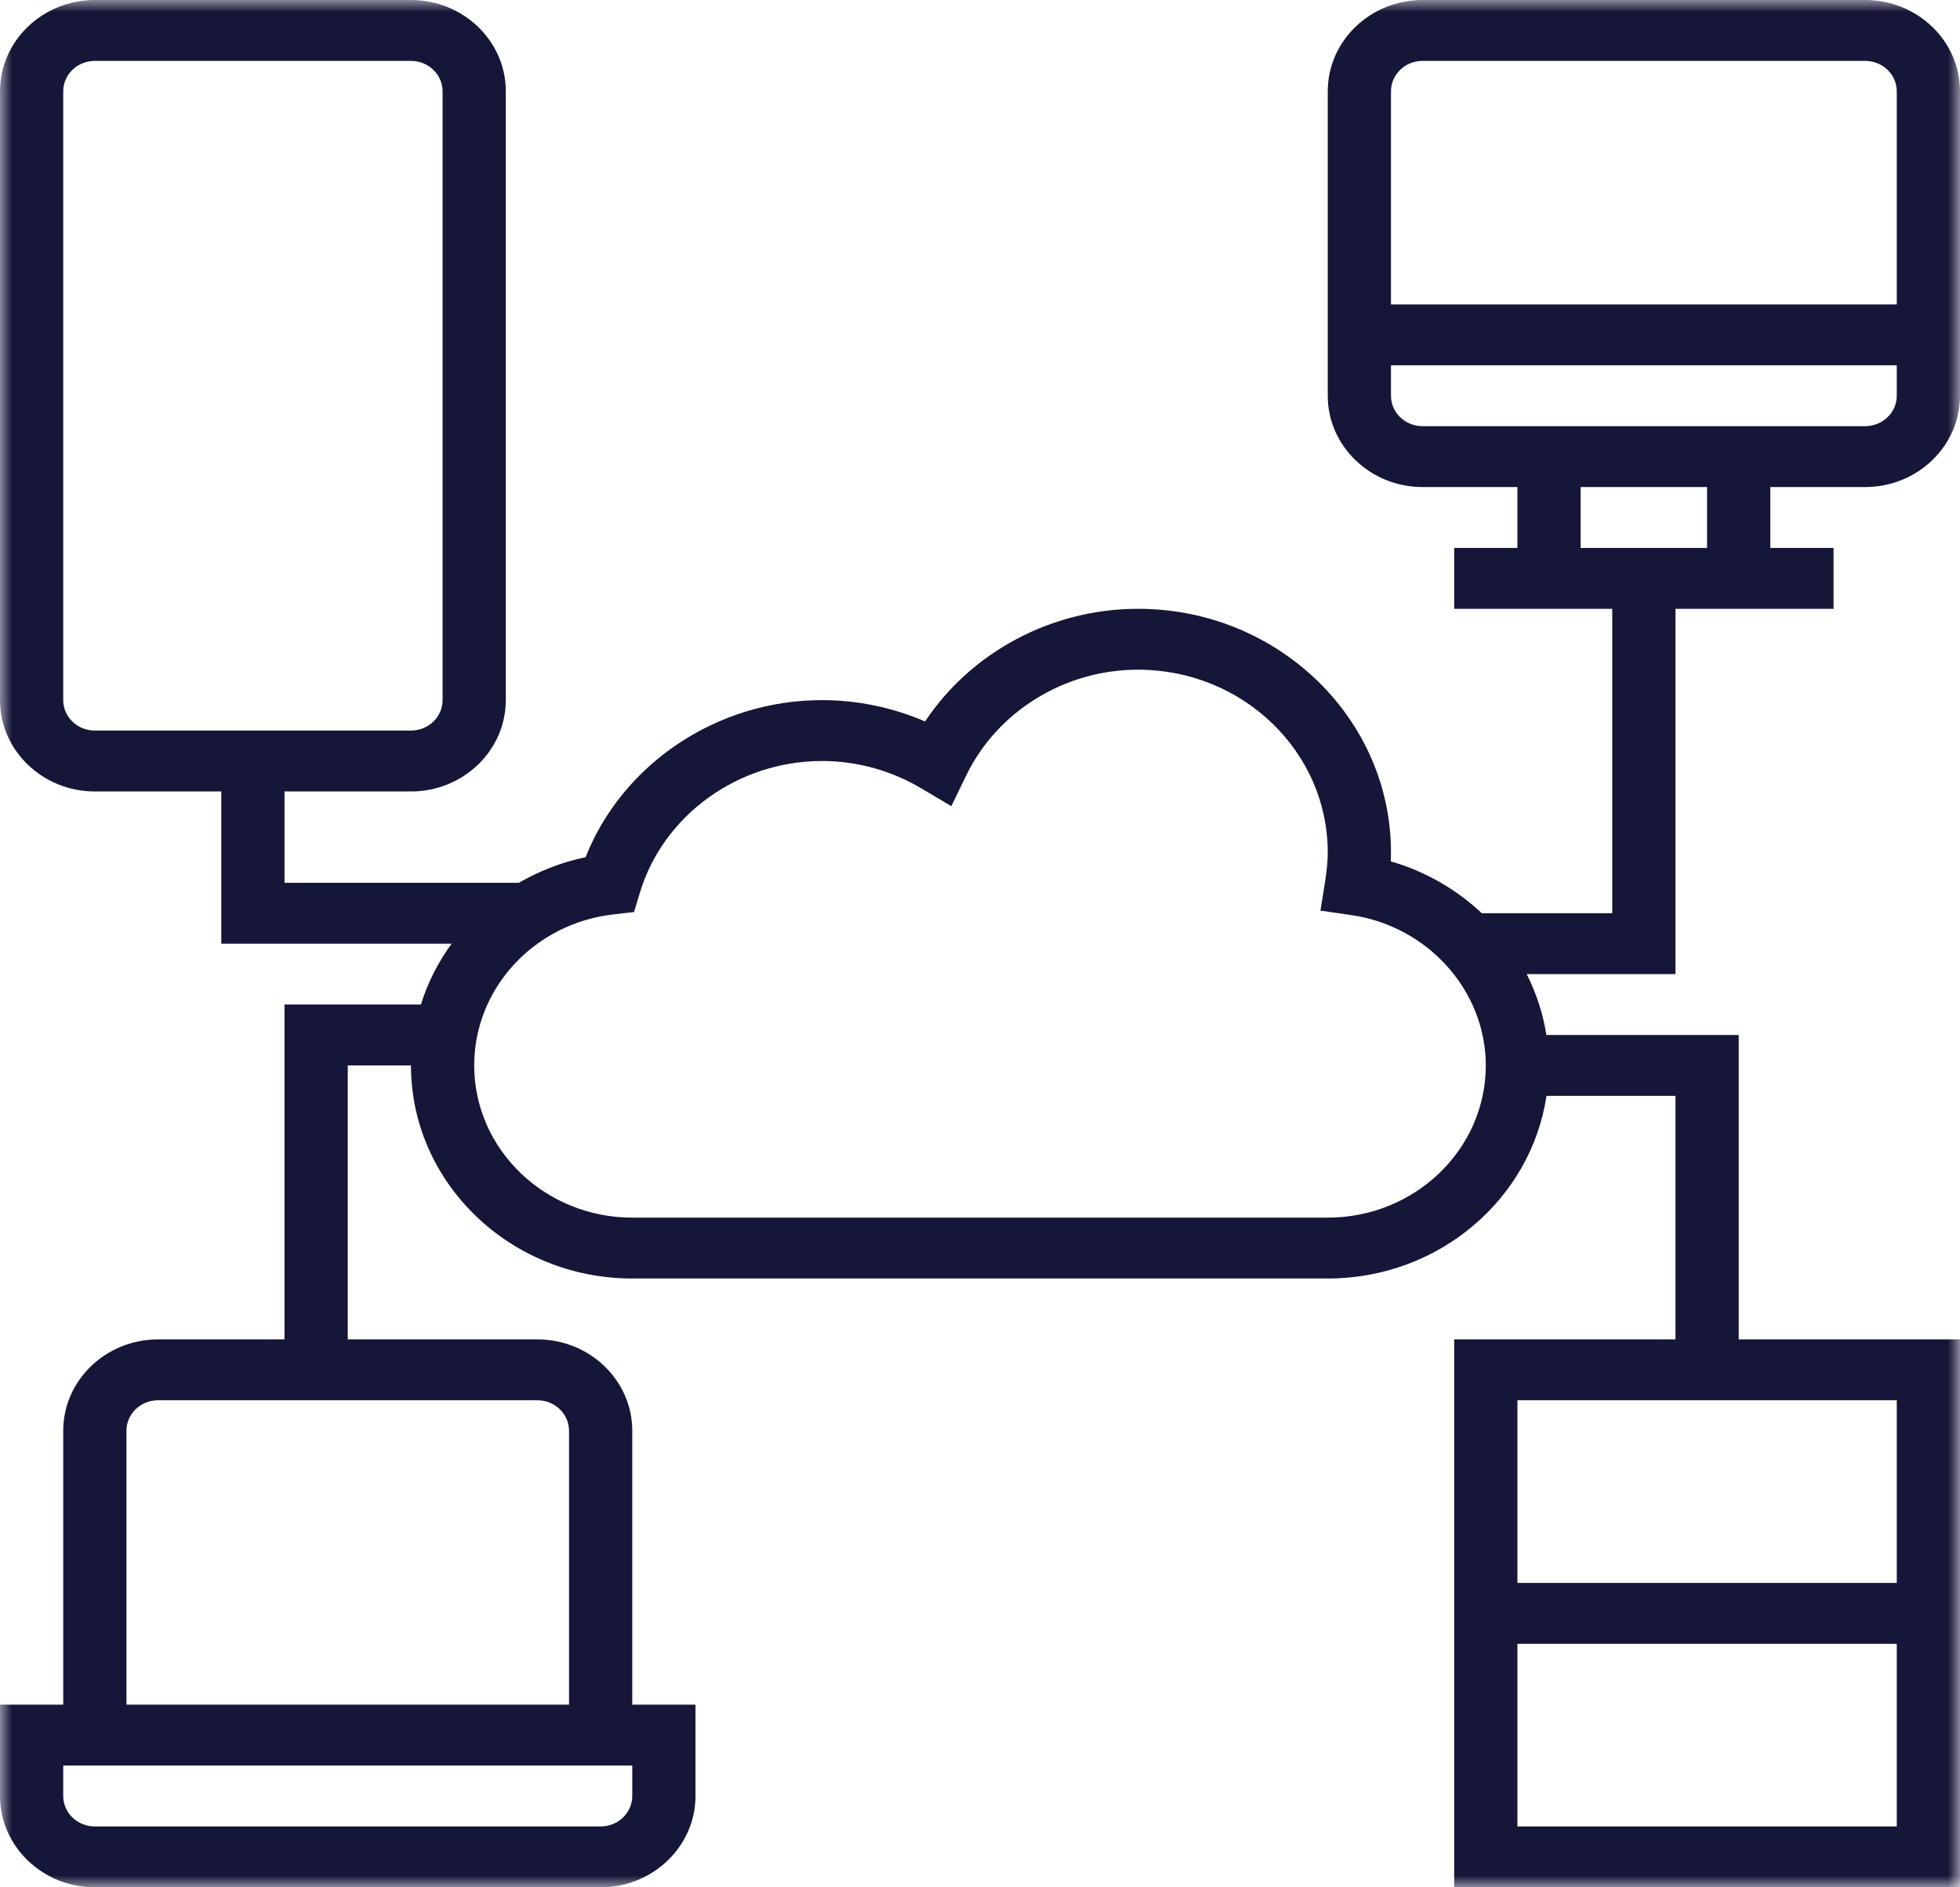 <?xml version="1.0" encoding="UTF-8"?>
<svg width="81px" height="78px" viewBox="0 0 81 78" version="1.1" xmlns="http://www.w3.org/2000/svg" xmlns:xlink="http://www.w3.org/1999/xlink">
    <!-- Generator: Sketch 57.1 (83088) - https://sketch.com -->
    <title>Group 3 Copy 3</title>
    <desc>Created with Sketch.</desc>
    <defs>
        <polygon id="path-1" points="0 0 81 0 81 78 0 78"></polygon>
    </defs>
    <g id="Desktop" stroke="none" stroke-width="1" fill="none" fill-rule="evenodd">
        <g id="Home" transform="translate(-284, -7595)">
            <g id="Group-3-Copy-3" transform="translate(284, 7595)">
                <mask id="mask-2" fill="white">
                    <use xlink:href="#path-1"></use>
                </mask>
                <g id="Clip-2"></g>
                <path d="M58.79,17.613 C58.069,17.613 57.484,17.049 57.484,16.355 L57.484,15.097 L78.387,15.097 L78.387,16.355 C78.387,17.049 77.801,17.613 77.08,17.613 L58.79,17.613 Z M65.322,22.645 L70.548,22.645 L70.548,20.129 L65.322,20.129 L65.322,22.645 Z M57.484,3.774 C57.484,3.08 58.069,2.516 58.79,2.516 L77.08,2.516 C77.801,2.516 78.387,3.08 78.387,3.774 L78.387,12.581 L57.484,12.581 L57.484,3.774 Z M62.71,65.419 L78.387,65.419 L78.387,57.871 L62.71,57.871 L62.71,65.419 Z M62.71,75.484 L78.387,75.484 L78.387,67.936 L62.71,67.936 L62.71,75.484 Z M54.871,50.323 L26.129,50.323 C22.527,50.323 19.597,47.5 19.597,44.032 C19.597,40.852 22.069,38.169 25.345,37.792 L26.202,37.693 L26.444,36.894 C27.41,33.689 30.506,31.451 33.968,31.451 C35.41,31.451 36.826,31.842 38.068,32.578 L39.315,33.318 L39.936,32.039 C41.223,29.388 44.008,27.677 47.032,27.677 C51.355,27.677 54.871,31.063 54.871,35.226 C54.871,35.573 54.838,35.943 54.768,36.389 L54.57,37.634 L55.862,37.822 C59.021,38.287 61.403,40.956 61.403,44.032 C61.403,47.5 58.473,50.323 54.871,50.323 L54.871,50.323 Z M22.21,57.871 C22.93,57.871 23.516,58.435 23.516,59.129 L23.516,70.451 L5.226,70.451 L5.226,59.129 C5.226,58.435 5.811,57.871 6.532,57.871 L22.21,57.871 Z M26.129,72.968 L26.129,74.226 C26.129,74.92 25.543,75.484 24.822,75.484 L3.919,75.484 C3.198,75.484 2.613,74.92 2.613,74.226 L2.613,72.968 L26.129,72.968 Z M3.919,30.193 C3.198,30.193 2.613,29.63 2.613,28.935 L2.613,26.419 L2.613,4.298 L2.613,3.774 C2.613,3.08 3.198,2.516 3.919,2.516 L16.984,2.516 C17.705,2.516 18.29,3.08 18.29,3.774 L18.29,4.298 L18.29,26.419 L18.29,28.935 C18.29,29.63 17.705,30.193 16.984,30.193 L3.919,30.193 Z M77.08,20.129 C79.241,20.129 81,18.435 81,16.355 L81,3.774 C81,1.693 79.241,0 77.08,0 L58.79,0 C56.63,0 54.871,1.693 54.871,3.774 L54.871,16.355 C54.871,18.435 56.63,20.129 58.79,20.129 L62.71,20.129 L62.71,22.645 L60.097,22.645 L60.097,25.161 L66.629,25.161 L66.629,37.742 L61.237,37.742 C60.195,36.762 58.911,36.012 57.475,35.599 C57.481,35.472 57.484,35.349 57.484,35.226 C57.484,29.676 52.795,25.161 47.032,25.161 C43.456,25.161 40.133,26.952 38.23,29.818 C36.889,29.238 35.439,28.935 33.968,28.935 C29.632,28.935 25.728,31.567 24.2,35.427 C23.208,35.632 22.283,36 21.443,36.484 L11.758,36.484 L11.758,32.71 L16.984,32.71 C19.144,32.71 20.903,31.016 20.903,28.935 L20.903,3.774 C20.903,1.693 19.144,0 16.984,0 L3.919,0 C1.759,0 0,1.693 0,3.774 L0,28.935 C0,31.016 1.759,32.71 3.919,32.71 L9.145,32.71 L9.145,39 L18.664,39 C18.108,39.763 17.677,40.606 17.394,41.516 L11.758,41.516 L11.758,55.355 L6.532,55.355 C4.372,55.355 2.613,57.048 2.613,59.129 L2.613,70.451 L0,70.451 L0,74.226 C0,76.306 1.759,78 3.919,78 L24.822,78 C26.983,78 28.742,76.306 28.742,74.226 L28.742,70.451 L26.129,70.451 L26.129,59.129 C26.129,57.048 24.37,55.355 22.21,55.355 L14.371,55.355 L14.371,44.032 L16.984,44.032 C16.984,48.887 21.087,52.839 26.129,52.839 L54.871,52.839 C59.468,52.839 63.274,49.55 63.911,45.29 L69.242,45.29 L69.242,55.355 L60.097,55.355 L60.097,78 L81,78 L81,55.355 L71.855,55.355 L71.855,42.774 L63.906,42.774 C63.77,41.888 63.488,41.046 63.093,40.258 L69.242,40.258 L69.242,25.161 L75.774,25.161 L75.774,22.645 L73.161,22.645 L73.161,20.129 L77.08,20.129 Z" id="Fill-1" fill="#161638" mask="url(#mask-2)"></path>
            </g>
        </g>
    </g>
</svg>